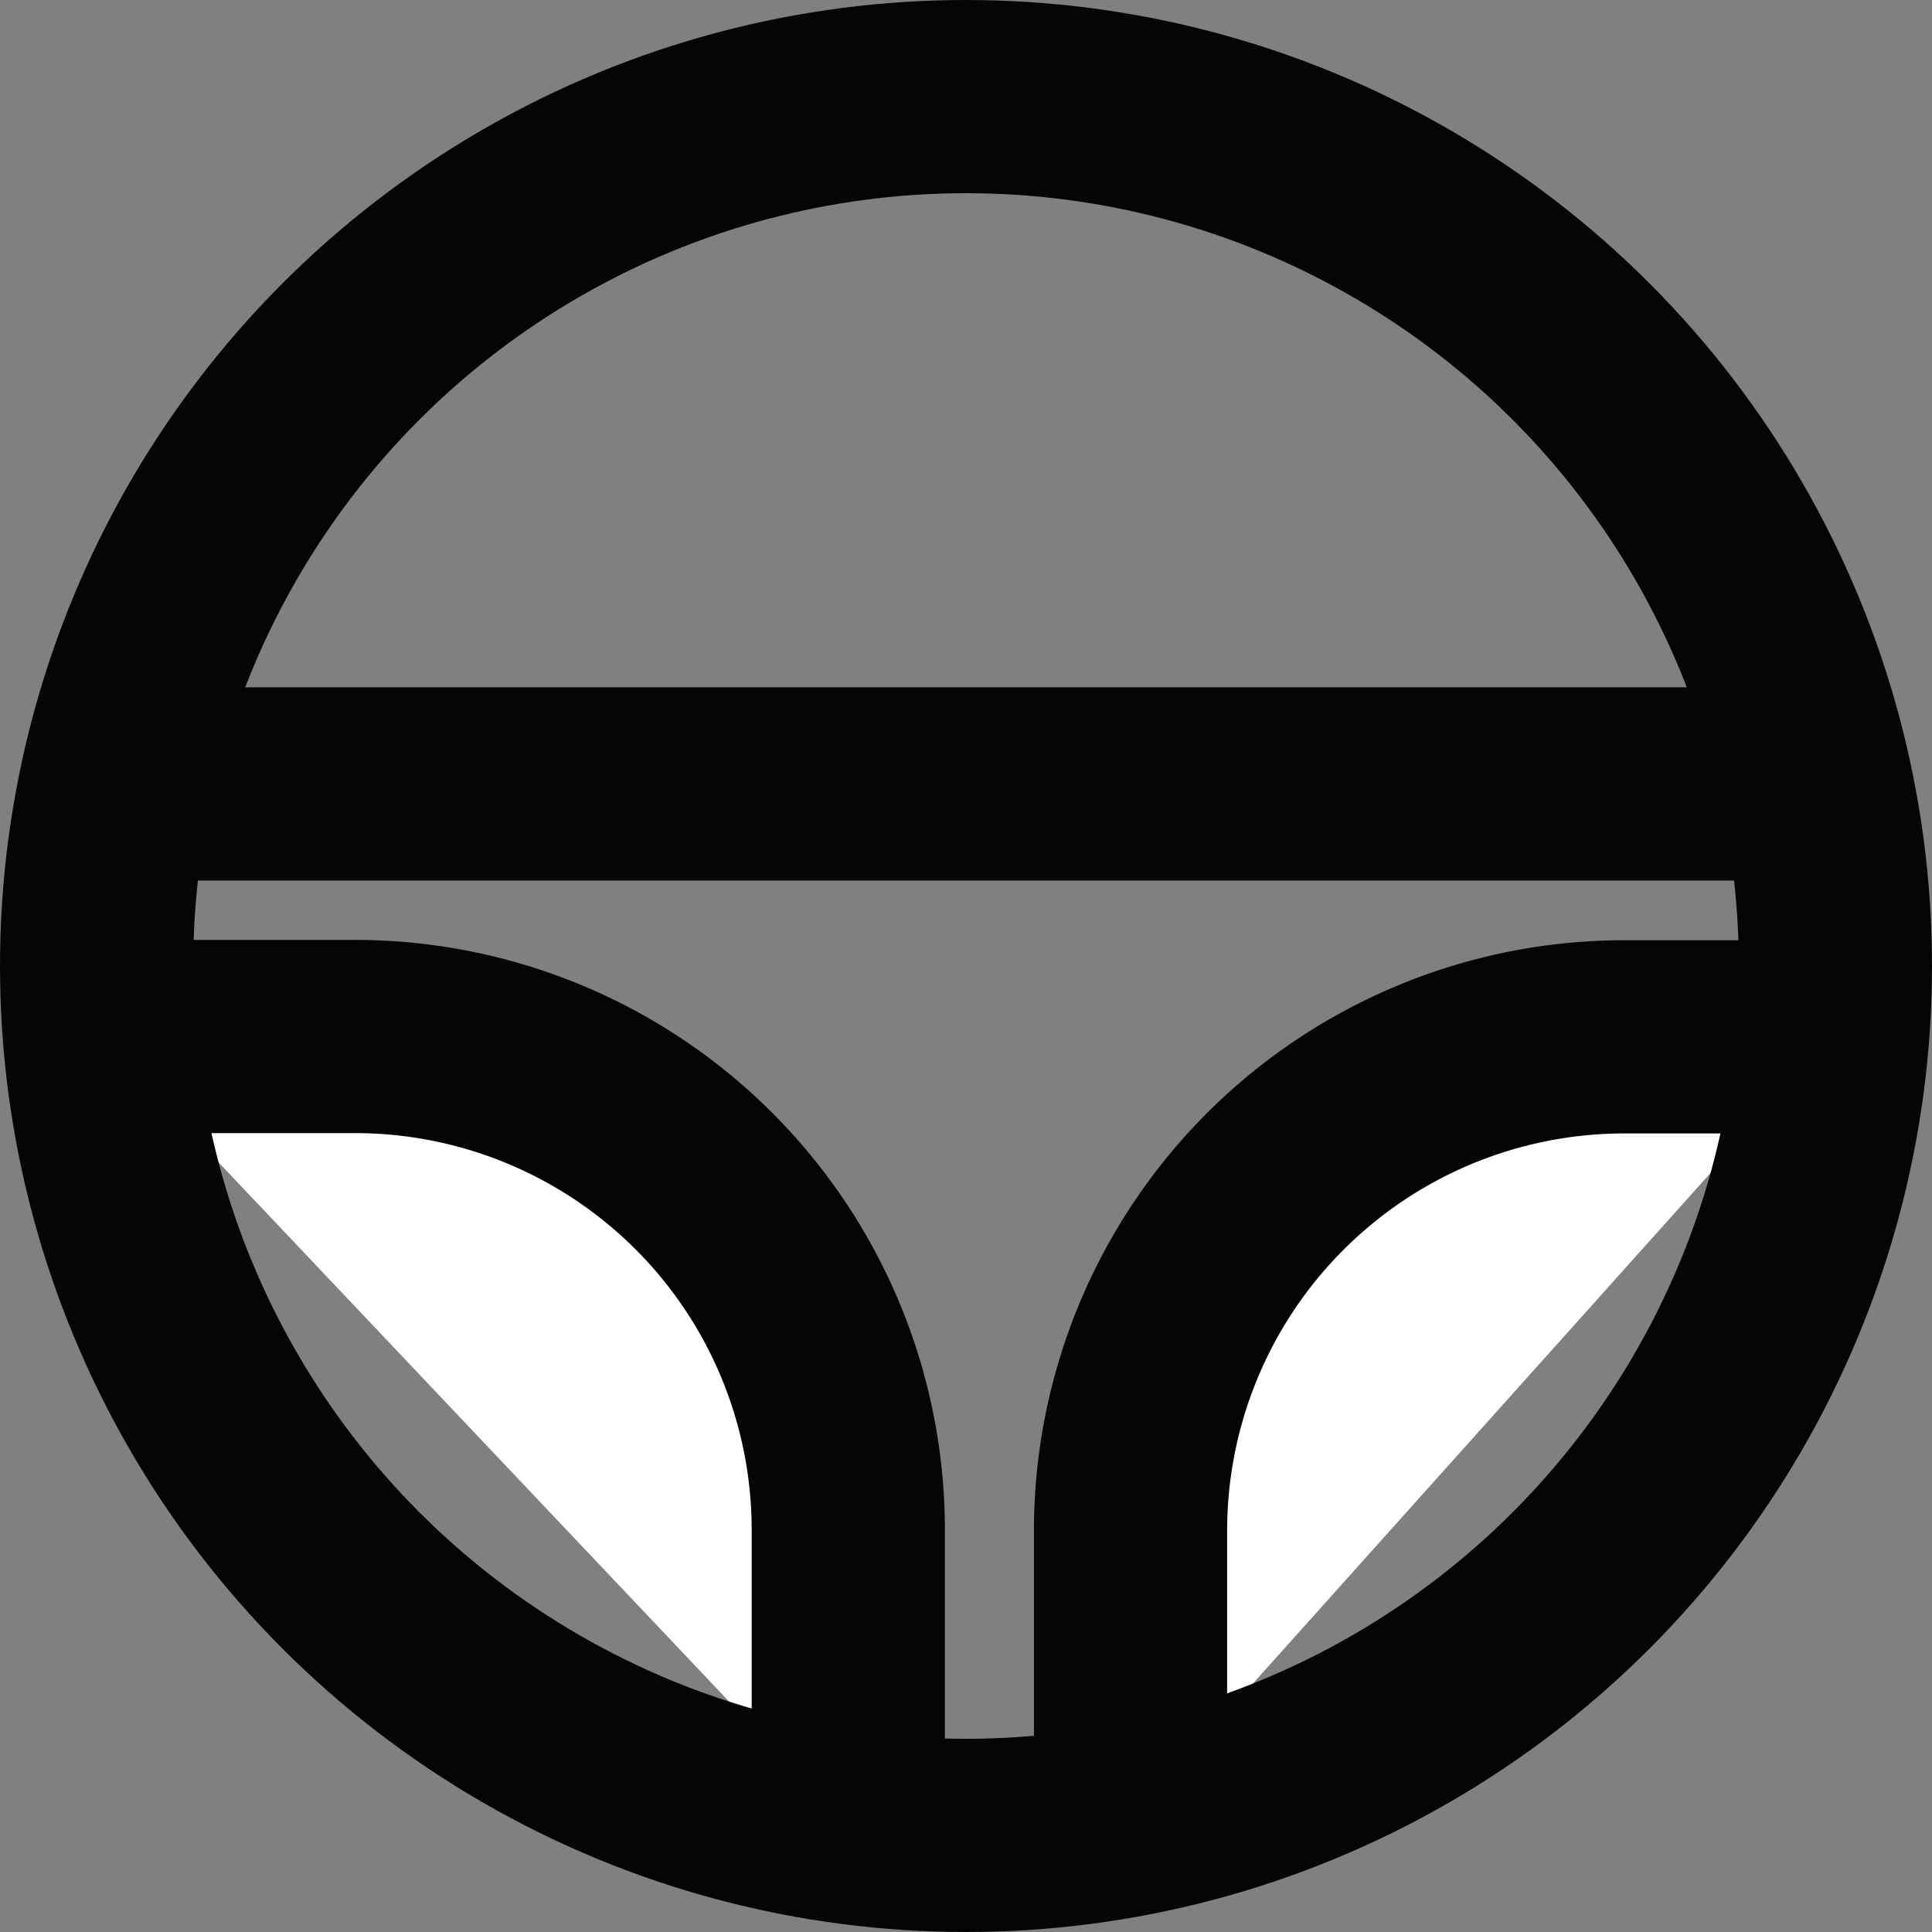 <svg id="Group_833" data-name="Group 833" xmlns="http://www.w3.org/2000/svg" xmlns:xlink="http://www.w3.org/1999/xlink" width="30" height="30" viewBox="0 0 30 30">
  <rect x="0" y="0" width="30" height="30" fill="#808080" stroke="none"/>
  <defs>
    <clipPath id="clip-path">
      <rect id="Rectangle_347" data-name="Rectangle 347" width="30" height="30" fill="none"/>
    </clipPath>
  </defs>
  <g id="Group_832" data-name="Group 832" clip-path="url(#clip-path)">
    <path id="Path_1371" data-name="Path 1371" d="M13.172,28.377v-4.62a7.659,7.659,0,0,0-7.658-7.662H1.544m26.912.005H25.217a7.669,7.669,0,0,0-7.662,7.662v4.5" fill="#fff"/>
    <path id="Path_1372" data-name="Path 1372" d="M13.172,28.377v-4.62a7.659,7.659,0,0,0-7.658-7.662H1.544m26.912.005H25.217a7.669,7.669,0,0,0-7.662,7.662v4.5" fill="none" stroke="#040504" stroke-width="3"/>
    <circle id="Ellipse_38" data-name="Ellipse 38" cx="13.5" cy="13.5" r="13.5" transform="translate(1.5 1.5)" fill="none" stroke="#040504" stroke-width="3"/>
    <line id="Line_44" data-name="Line 44" x2="24.742" transform="translate(2.629 12.173)" fill="none" stroke="#040504" stroke-width="3"/>
  </g>
</svg>
